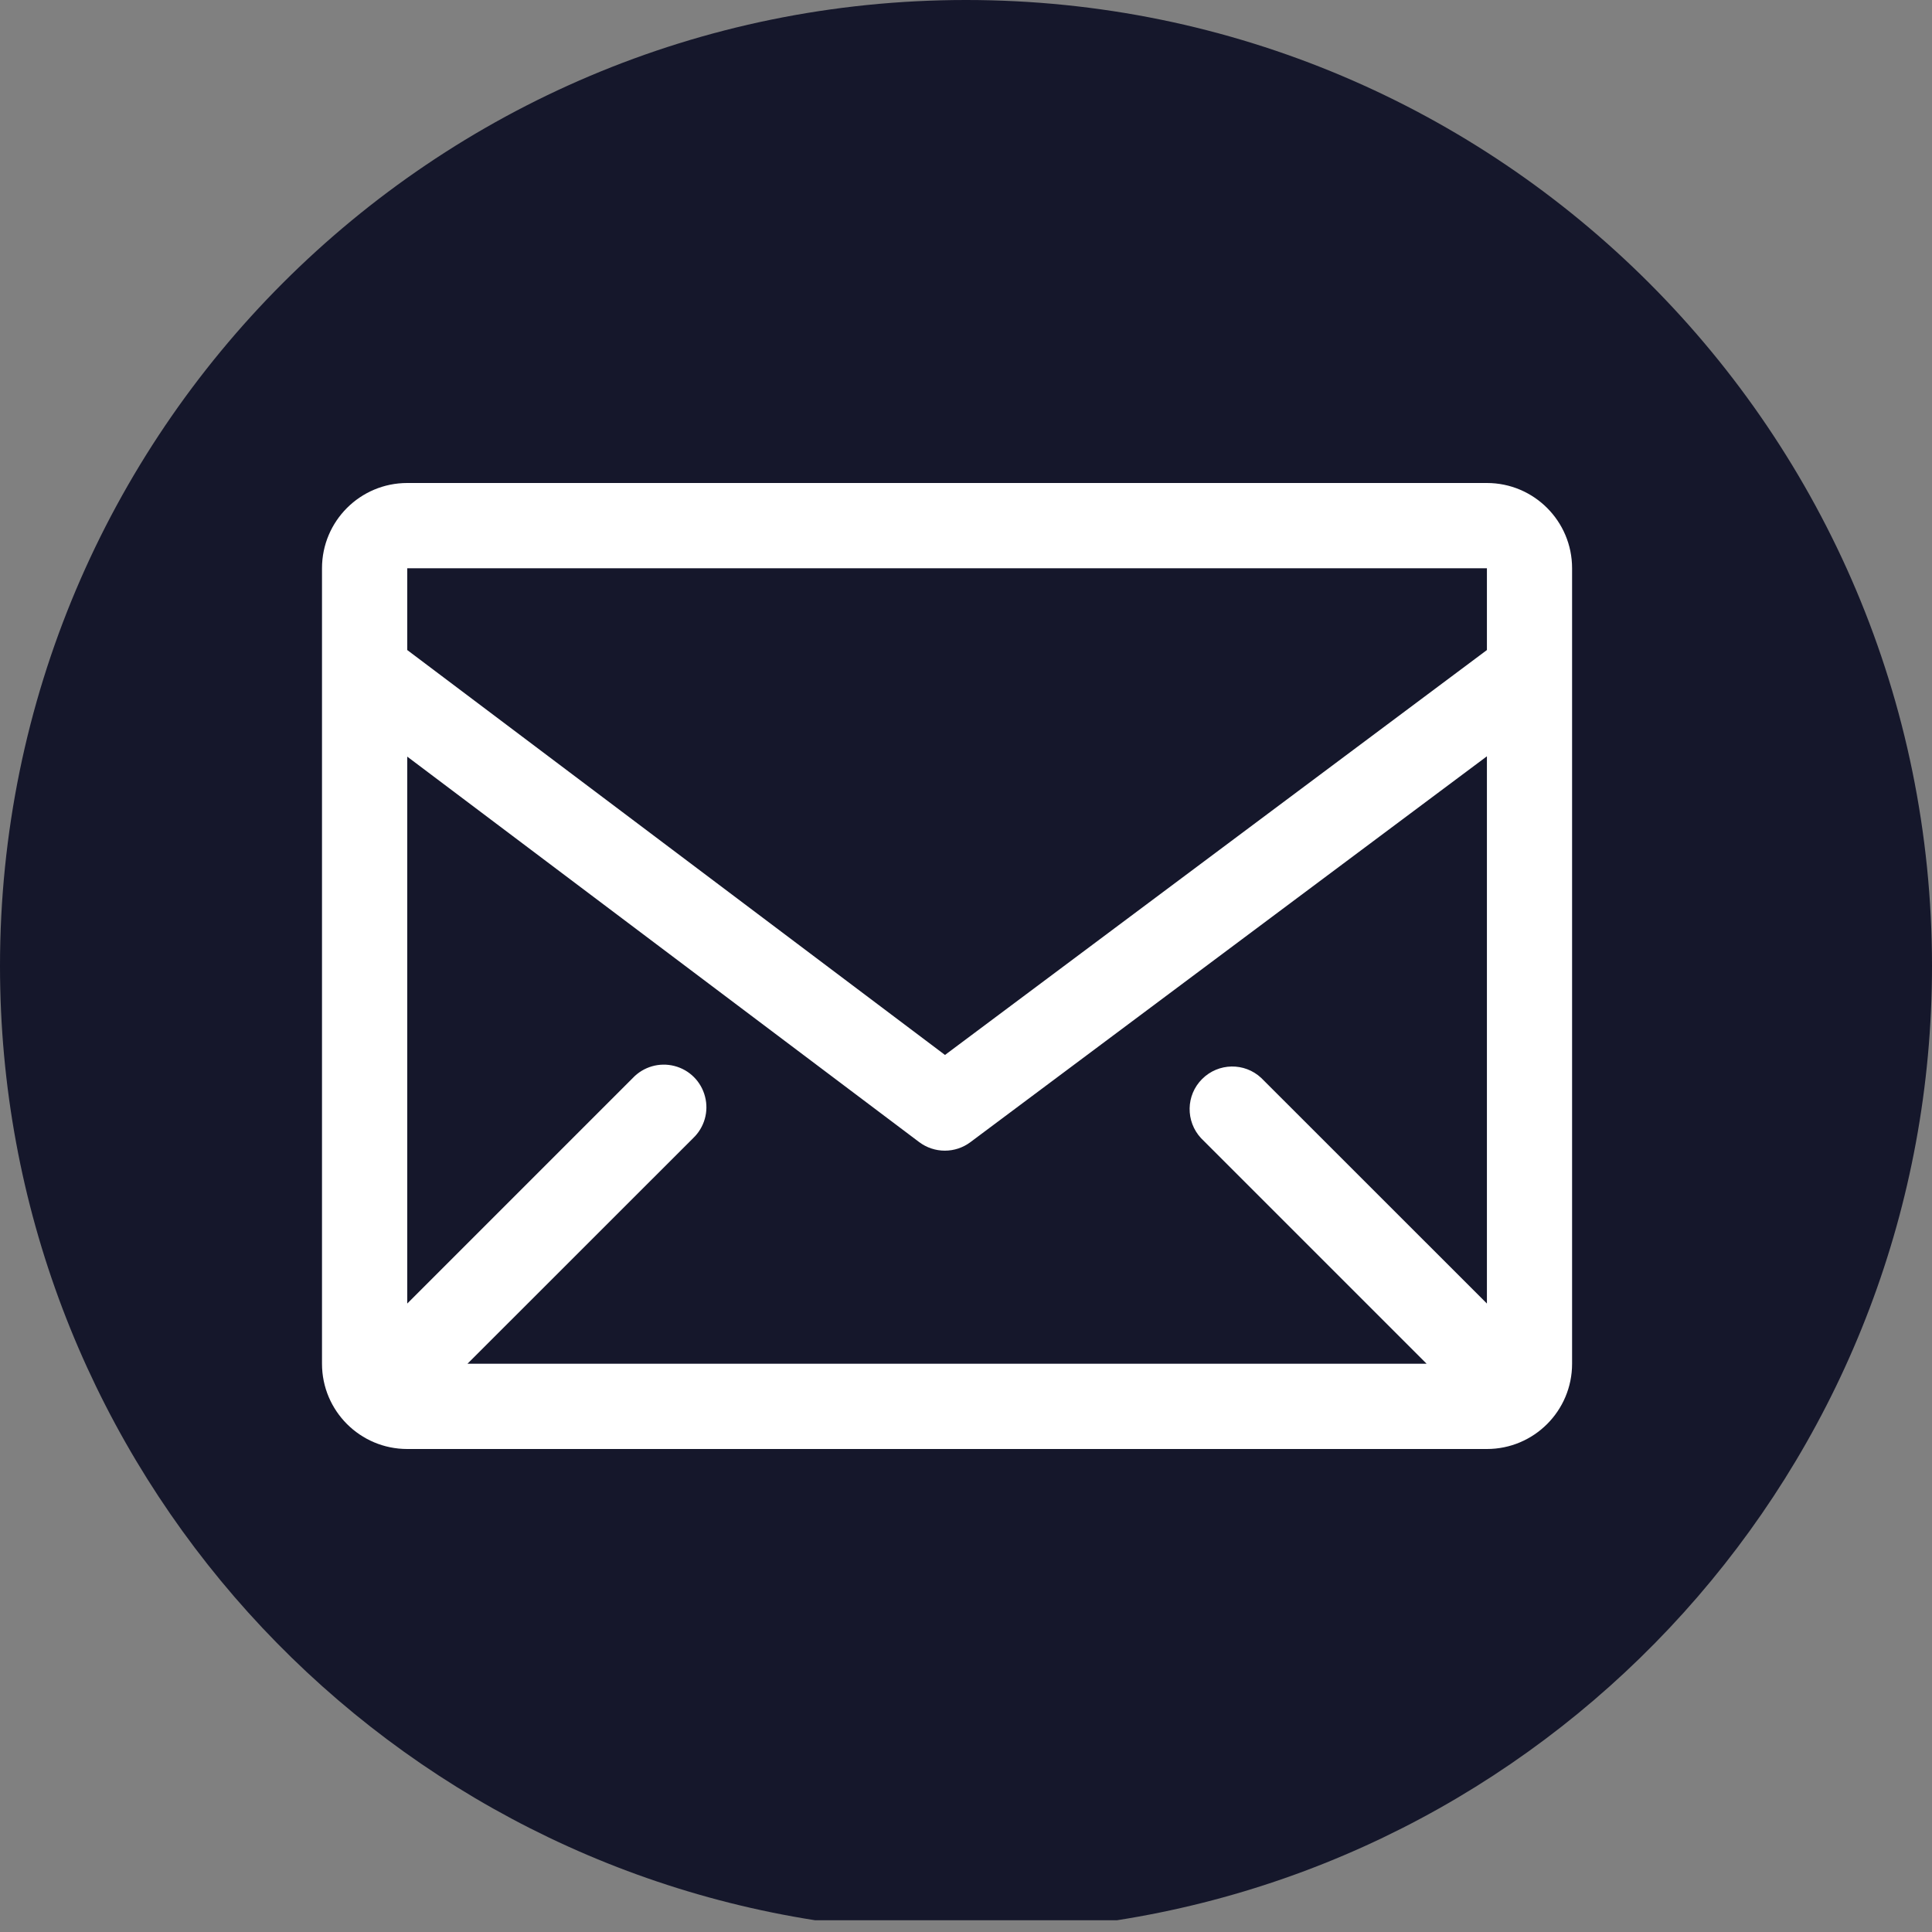 <svg width="24" height="24" viewBox="0 0 24 24" fill="none" xmlns="http://www.w3.org/2000/svg">
<rect x="0" y="0" width="24" height="24" fill="#808080" stroke="none"/>
<path fill-rule="evenodd" clip-rule="evenodd" d="M12 0C5.372 0 0 5.373 0 12C0 17.99 4.388 22.954 10.125 23.854H13.876C19.612 22.954 24 17.99 24 12C24 5.373 18.628 0 12 0Z" fill="#15172B"/>
<path fill-rule="evenodd" clip-rule="evenodd" d="M18.471 6H5.059C4.474 6 4 6.474 4 7.059V16.941C4 17.526 4.474 18 5.059 18H18.471C19.055 18 19.529 17.526 19.529 16.941V7.059C19.529 6.474 19.055 6 18.471 6ZM18.471 16.193L15.668 13.391C15.46 13.196 15.135 13.202 14.933 13.404C14.731 13.605 14.726 13.93 14.92 14.139L17.722 16.941H5.807L8.61 14.139C8.75 14.006 8.807 13.808 8.758 13.622C8.71 13.435 8.565 13.29 8.378 13.242C8.191 13.194 7.994 13.251 7.861 13.391L5.059 16.193V9.399L11.419 14.188C11.511 14.257 11.623 14.294 11.737 14.294C11.852 14.294 11.963 14.257 12.055 14.188L18.471 9.395V16.193ZM18.471 8.075V7.059H5.059V8.075L11.739 13.105L18.471 8.075Z" fill="white"/>
</svg>
